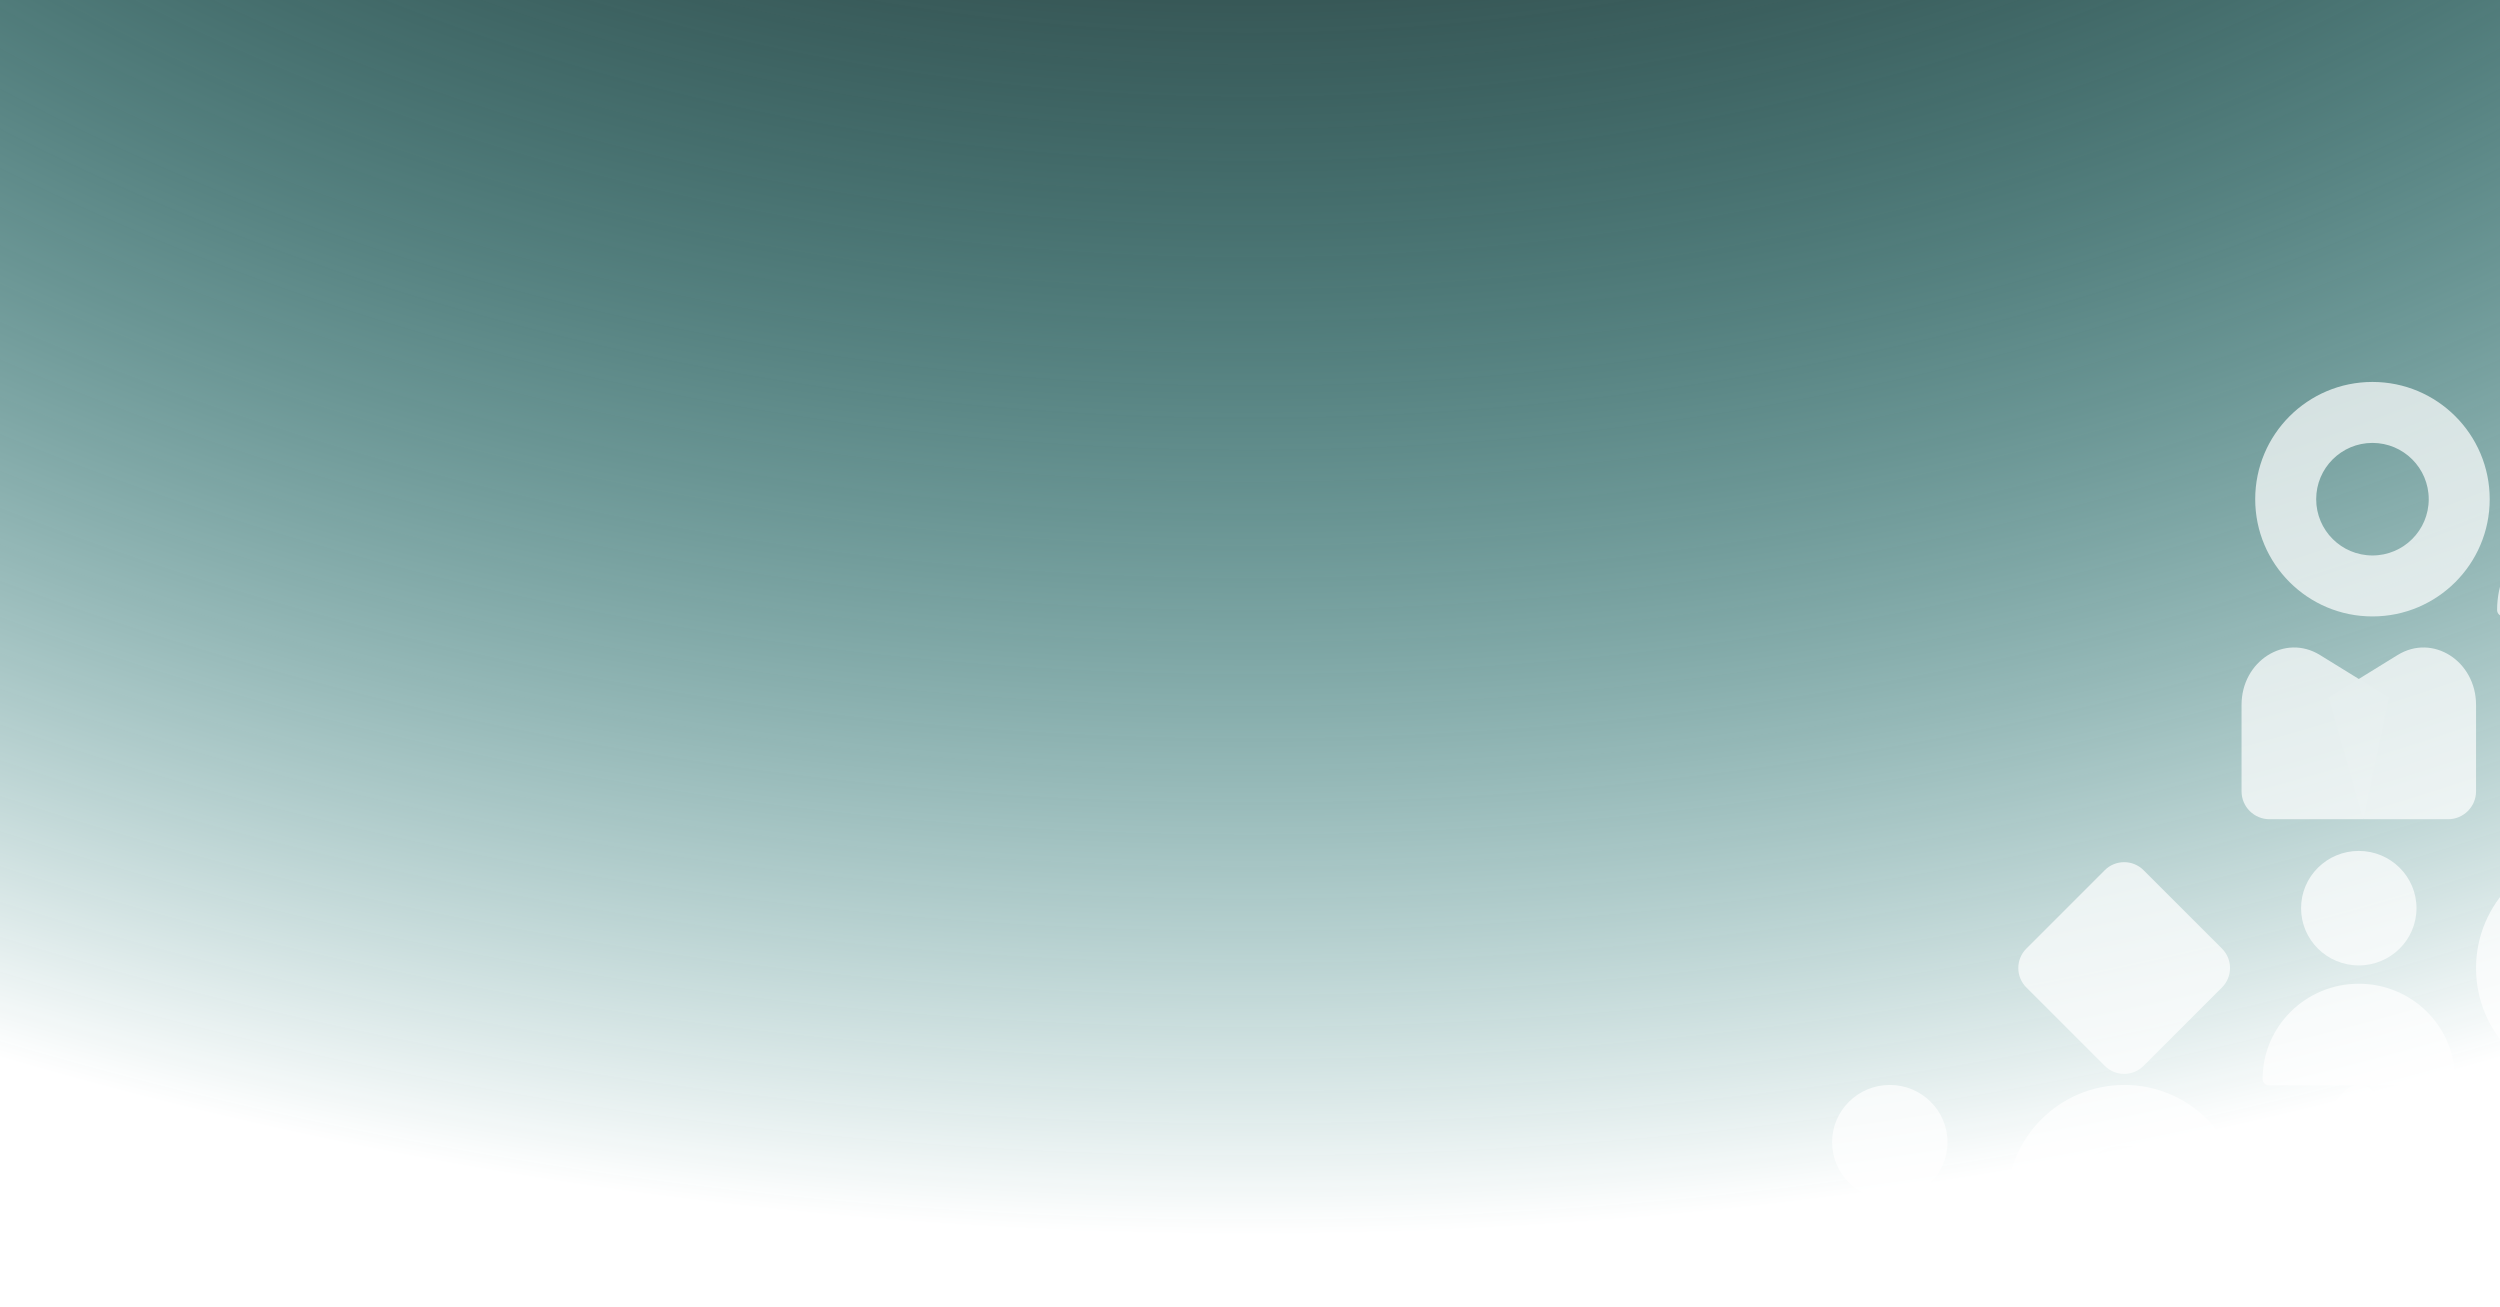 <svg width="1440" height="753" viewBox="0 0 1440 753" fill="none" xmlns="http://www.w3.org/2000/svg">
<rect x="0" y="0" width="1440" height="753" fill="#333333" stroke="none"/>
<g clip-path="url(#clip0_2392_5490)">
<rect width="1440" height="753" fill="url(#paint0_radial_2392_5490)"/>
<g opacity="0.72">
<path d="M1291.13 406.032C1291.13 380.738 1316.11 364.83 1336.28 377.276L1376.01 401.786L1361.25 471.877H1307.26C1298.35 471.877 1291.13 464.676 1291.13 455.792V406.032Z" fill="white" fill-opacity="0.98"/>
<path d="M1426.2 406.032C1426.2 380.738 1401.22 364.83 1381.05 377.276L1341.32 401.786L1361.25 471.877H1410.07C1418.98 471.877 1426.2 464.676 1426.2 455.792V406.032Z" fill="white" fill-opacity="0.98"/>
<path d="M1426.2 675.9C1426.2 650.606 1451.18 634.698 1471.35 647.144L1511.08 671.654V741.745H1442.33C1433.42 741.745 1426.2 734.543 1426.2 725.66V675.9Z" fill="white" fill-opacity="0.98"/>
<path d="M1561.26 675.9C1561.26 650.606 1536.29 634.698 1516.11 647.144L1476.39 671.654V741.745H1545.14C1554.04 741.745 1561.26 734.543 1561.26 725.66V675.9Z" fill="white" fill-opacity="0.98"/>
<path d="M1291.13 692.467C1291.13 729.764 1260.9 760 1223.6 760C1186.3 760 1156.07 729.764 1156.07 692.467C1156.07 655.169 1186.3 624.934 1223.6 624.934C1260.9 624.934 1291.13 655.169 1291.13 692.467ZM1191.18 692.467C1191.18 710.369 1205.7 724.882 1223.6 724.882C1241.5 724.882 1256.01 710.369 1256.01 692.467C1256.01 674.564 1241.5 660.051 1223.6 660.051C1205.7 660.051 1191.18 674.564 1191.18 692.467Z" fill="white" fill-opacity="0.98"/>
<path d="M1434.07 287.533C1434.07 324.83 1403.83 355.066 1366.53 355.066C1329.24 355.066 1299 324.83 1299 287.533C1299 250.236 1329.24 220 1366.53 220C1403.83 220 1434.07 250.236 1434.07 287.533ZM1334.12 287.533C1334.12 305.436 1348.63 319.949 1366.53 319.949C1384.44 319.949 1398.95 305.436 1398.95 287.533C1398.95 269.63 1384.44 255.117 1366.53 255.117C1348.63 255.117 1334.12 269.63 1334.12 287.533Z" fill="white" fill-opacity="0.98"/>
<path d="M1561.26 557.665C1561.26 594.962 1531.03 625.198 1493.73 625.198C1456.43 625.198 1426.2 594.962 1426.2 557.665C1426.2 520.367 1456.43 490.132 1493.73 490.132C1531.03 490.132 1561.26 520.367 1561.26 557.665ZM1461.32 557.665C1461.32 575.567 1475.83 590.08 1493.73 590.08C1511.63 590.08 1526.15 575.567 1526.15 557.665C1526.15 539.762 1511.63 525.249 1493.73 525.249C1475.83 525.249 1461.32 539.762 1461.32 557.665Z" fill="white" fill-opacity="0.98"/>
<path d="M1212.33 501.249C1218.51 495.068 1228.53 495.068 1234.71 501.249L1279.86 546.398C1286.04 552.579 1286.04 562.601 1279.86 568.782L1234.71 613.931C1228.53 620.112 1218.51 620.112 1212.33 613.931L1167.18 568.782C1161 562.601 1161 552.579 1167.18 546.398L1212.33 501.249Z" fill="white" fill-opacity="0.98"/>
<path d="M1313.8 692.533C1303.75 692.533 1298.72 680.38 1305.83 673.273L1350.8 628.304C1355.2 623.898 1362.35 623.898 1366.75 628.304L1411.72 673.273C1418.83 680.38 1413.79 692.533 1403.74 692.533H1313.8Z" fill="white" fill-opacity="0.98"/>
<path d="M1403.72 695.467C1413.77 695.467 1418.8 707.62 1411.69 714.727L1366.73 759.696C1362.32 764.101 1355.18 764.101 1350.77 759.696L1305.8 714.727C1298.7 707.62 1303.73 695.467 1313.78 695.467H1403.72Z" fill="white" fill-opacity="0.98"/>
<ellipse cx="1088.53" cy="657.909" rx="33.239" ry="32.975" fill="white" fill-opacity="0.98"/>
<path d="M1140.11 760C1142.19 760 1143.93 758.386 1143.93 756.306V756.306C1143.93 726.002 1119.13 701.436 1088.53 701.436C1057.94 701.436 1033.13 726.002 1033.13 756.306V756.306C1033.13 758.386 1034.87 760 1036.95 760H1140.11Z" fill="white" fill-opacity="0.98"/>
<path d="M1545.31 355.066C1547.39 355.066 1549.13 353.453 1549.13 351.372V351.372C1549.13 321.068 1524.33 296.502 1493.73 296.502C1463.14 296.502 1438.33 321.068 1438.33 351.372V351.372C1438.33 353.453 1440.07 355.066 1442.15 355.066H1545.31Z" fill="white" fill-opacity="0.98"/>
<ellipse cx="1358.66" cy="523.107" rx="33.239" ry="32.975" fill="white" fill-opacity="0.98"/>
<path d="M1410.24 625.198C1412.32 625.198 1414.06 623.584 1414.06 621.504V621.504C1414.06 591.2 1389.26 566.634 1358.66 566.634C1328.07 566.634 1303.27 591.2 1303.27 621.504V621.504C1303.27 623.584 1305.01 625.198 1307.09 625.198H1410.24Z" fill="white" fill-opacity="0.98"/>
</g>
</g>
<defs>
<radialGradient id="paint0_radial_2392_5490" cx="0" cy="0" r="1" gradientUnits="userSpaceOnUse" gradientTransform="translate(720 -628.5) rotate(90) scale(1337.5 1868.96)">
<stop stop-color="#72D7D4"/>
<stop offset="0.301" stop-color="#0ABAB5" stop-opacity="0"/>
<stop offset="1" stop-color="white"/>
</radialGradient>
<clipPath id="clip0_2392_5490">
<rect width="1440" height="753" fill="white"/>
</clipPath>
</defs>
</svg>
